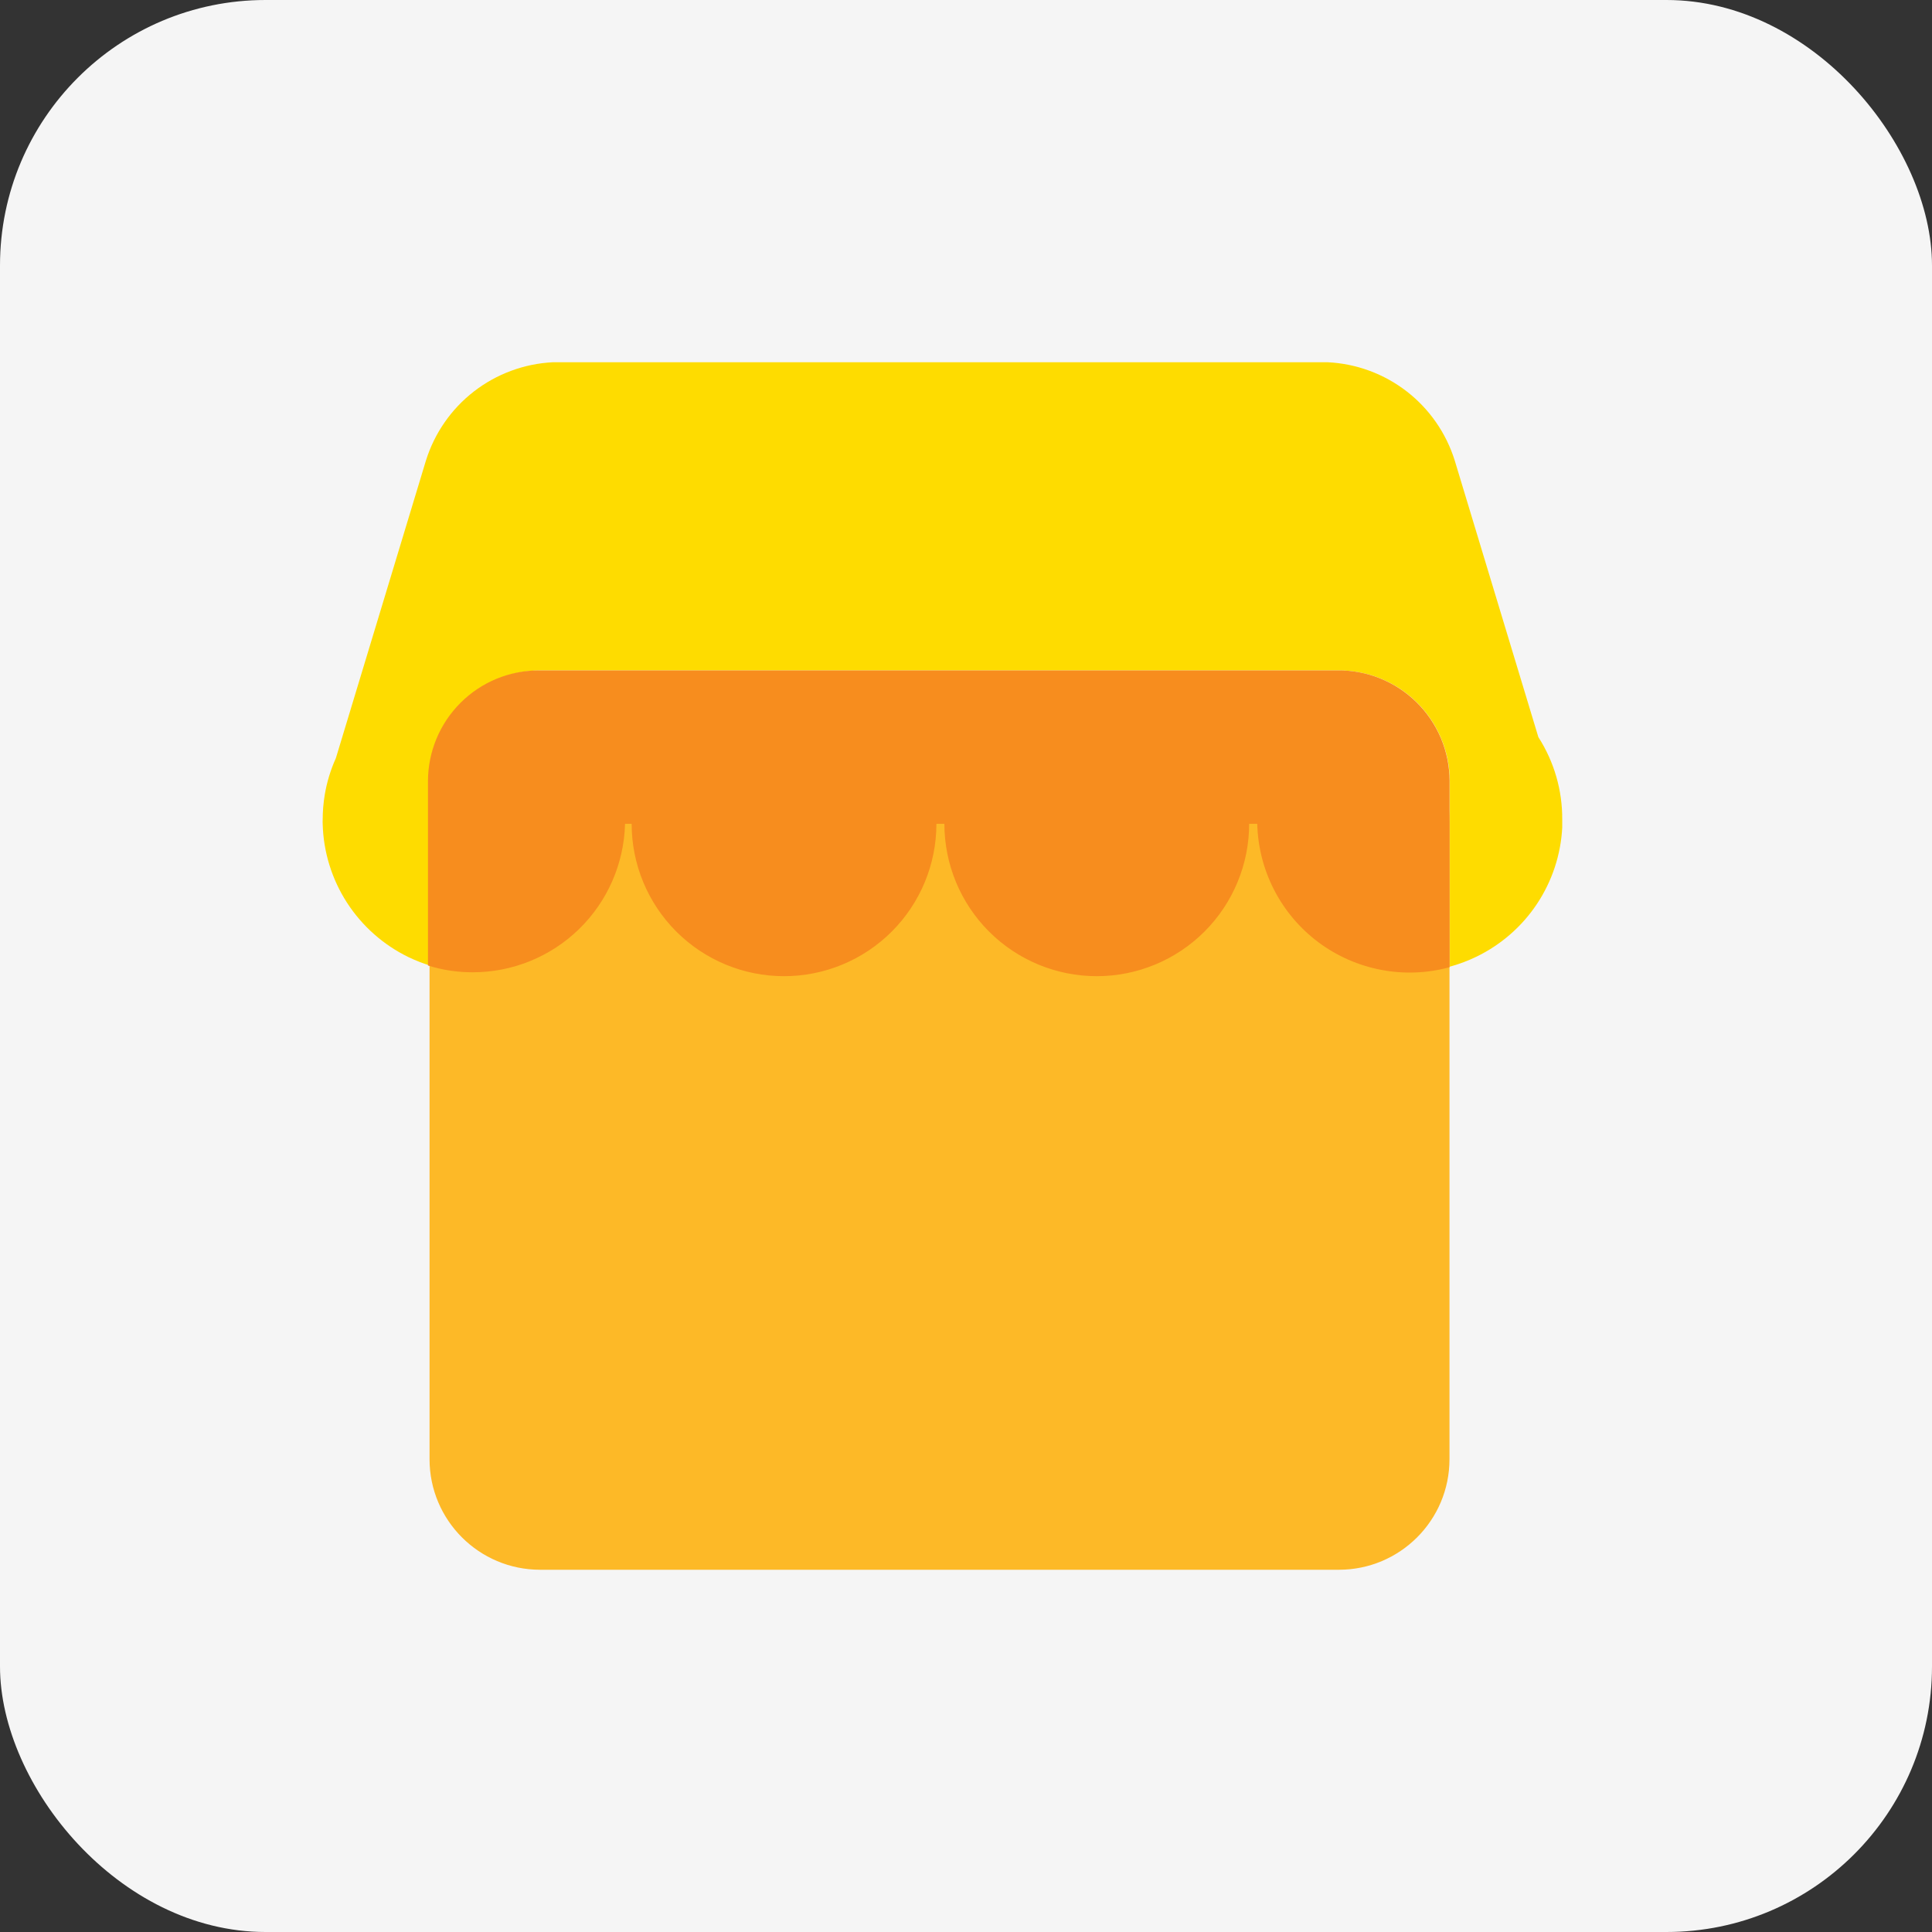 <?xml version="1.0" encoding="UTF-8"?>
<svg xmlns="http://www.w3.org/2000/svg" width="48" height="48" viewBox="0 0 48 48" fill="none">
  <rect x="0" y="0" width="48" height="48" fill="#333333" stroke="none"/>
  <rect width="48" height="48" rx="6.597" fill="#F5F5F5"></rect>
  <g clip-path="url(#clip0_304_17834)">
    <path d="M33.265 17.66H13.419C11.902 17.66 10.672 18.89 10.672 20.407V36.253C10.672 37.77 11.902 39 13.419 39H33.265C34.782 39 36.012 37.77 36.012 36.253V20.407C36.012 18.89 34.782 17.66 33.265 17.66Z" fill="#FDB927"></path>
    <path d="M38.813 20.37C38.813 20.438 38.813 20.501 38.813 20.564C38.777 21.24 38.56 21.894 38.185 22.458C37.81 23.022 37.29 23.474 36.681 23.769C36.468 23.872 36.248 23.955 36.02 24.017V19.403C36.018 18.674 35.727 17.976 35.212 17.461C34.696 16.947 33.998 16.657 33.269 16.656H13.427C12.699 16.658 12.002 16.948 11.487 17.463C10.972 17.978 10.682 18.675 10.68 19.403V23.988C10.5 23.933 10.324 23.863 10.154 23.782V23.782C9.528 23.479 8.997 23.009 8.62 22.425C8.243 21.84 8.034 21.163 8.017 20.467C8.015 20.435 8.015 20.402 8.017 20.37C8.017 20.162 8.034 19.953 8.068 19.748C8.12 19.433 8.214 19.126 8.345 18.835L10.583 11.44C10.796 10.76 11.212 10.161 11.775 9.725C12.339 9.289 13.022 9.036 13.734 9H32.987C33.7 9.035 34.384 9.287 34.949 9.724C35.513 10.16 35.929 10.759 36.142 11.44L38.22 18.313C38.614 18.927 38.82 19.642 38.813 20.37V20.37Z" fill="#FEDC00"></path>
    <path d="M36.015 19.403V24.03C35.461 24.181 34.88 24.204 34.316 24.096C33.751 23.989 33.219 23.755 32.758 23.412C32.298 23.069 31.922 22.625 31.658 22.115C31.394 21.605 31.25 21.041 31.236 20.467H31.035C31.035 21.471 30.636 22.434 29.926 23.144C29.216 23.854 28.253 24.253 27.249 24.253C26.245 24.253 25.282 23.854 24.572 23.144C23.862 22.434 23.463 21.471 23.463 20.467H23.265C23.265 21.471 22.866 22.434 22.156 23.144C21.446 23.854 20.483 24.253 19.479 24.253C18.475 24.253 17.512 23.854 16.802 23.144C16.092 22.434 15.693 21.471 15.693 20.467H15.529C15.504 21.454 15.094 22.393 14.387 23.082C13.68 23.771 12.731 24.157 11.743 24.156C11.367 24.157 10.992 24.1 10.633 23.988V19.403C10.635 18.675 10.925 17.978 11.44 17.463C11.954 16.948 12.652 16.658 13.38 16.656H33.222C33.586 16.651 33.948 16.718 34.286 16.854C34.624 16.99 34.932 17.191 35.192 17.447C35.452 17.702 35.658 18.006 35.8 18.342C35.941 18.678 36.014 19.039 36.015 19.403Z" fill="#F78D1E"></path>
  </g>
  <defs>
    <clipPath id="clip0_304_17834">
      <rect width="31" height="30" fill="white" transform="translate(8 9)"></rect>
    </clipPath>
  </defs>
</svg>
